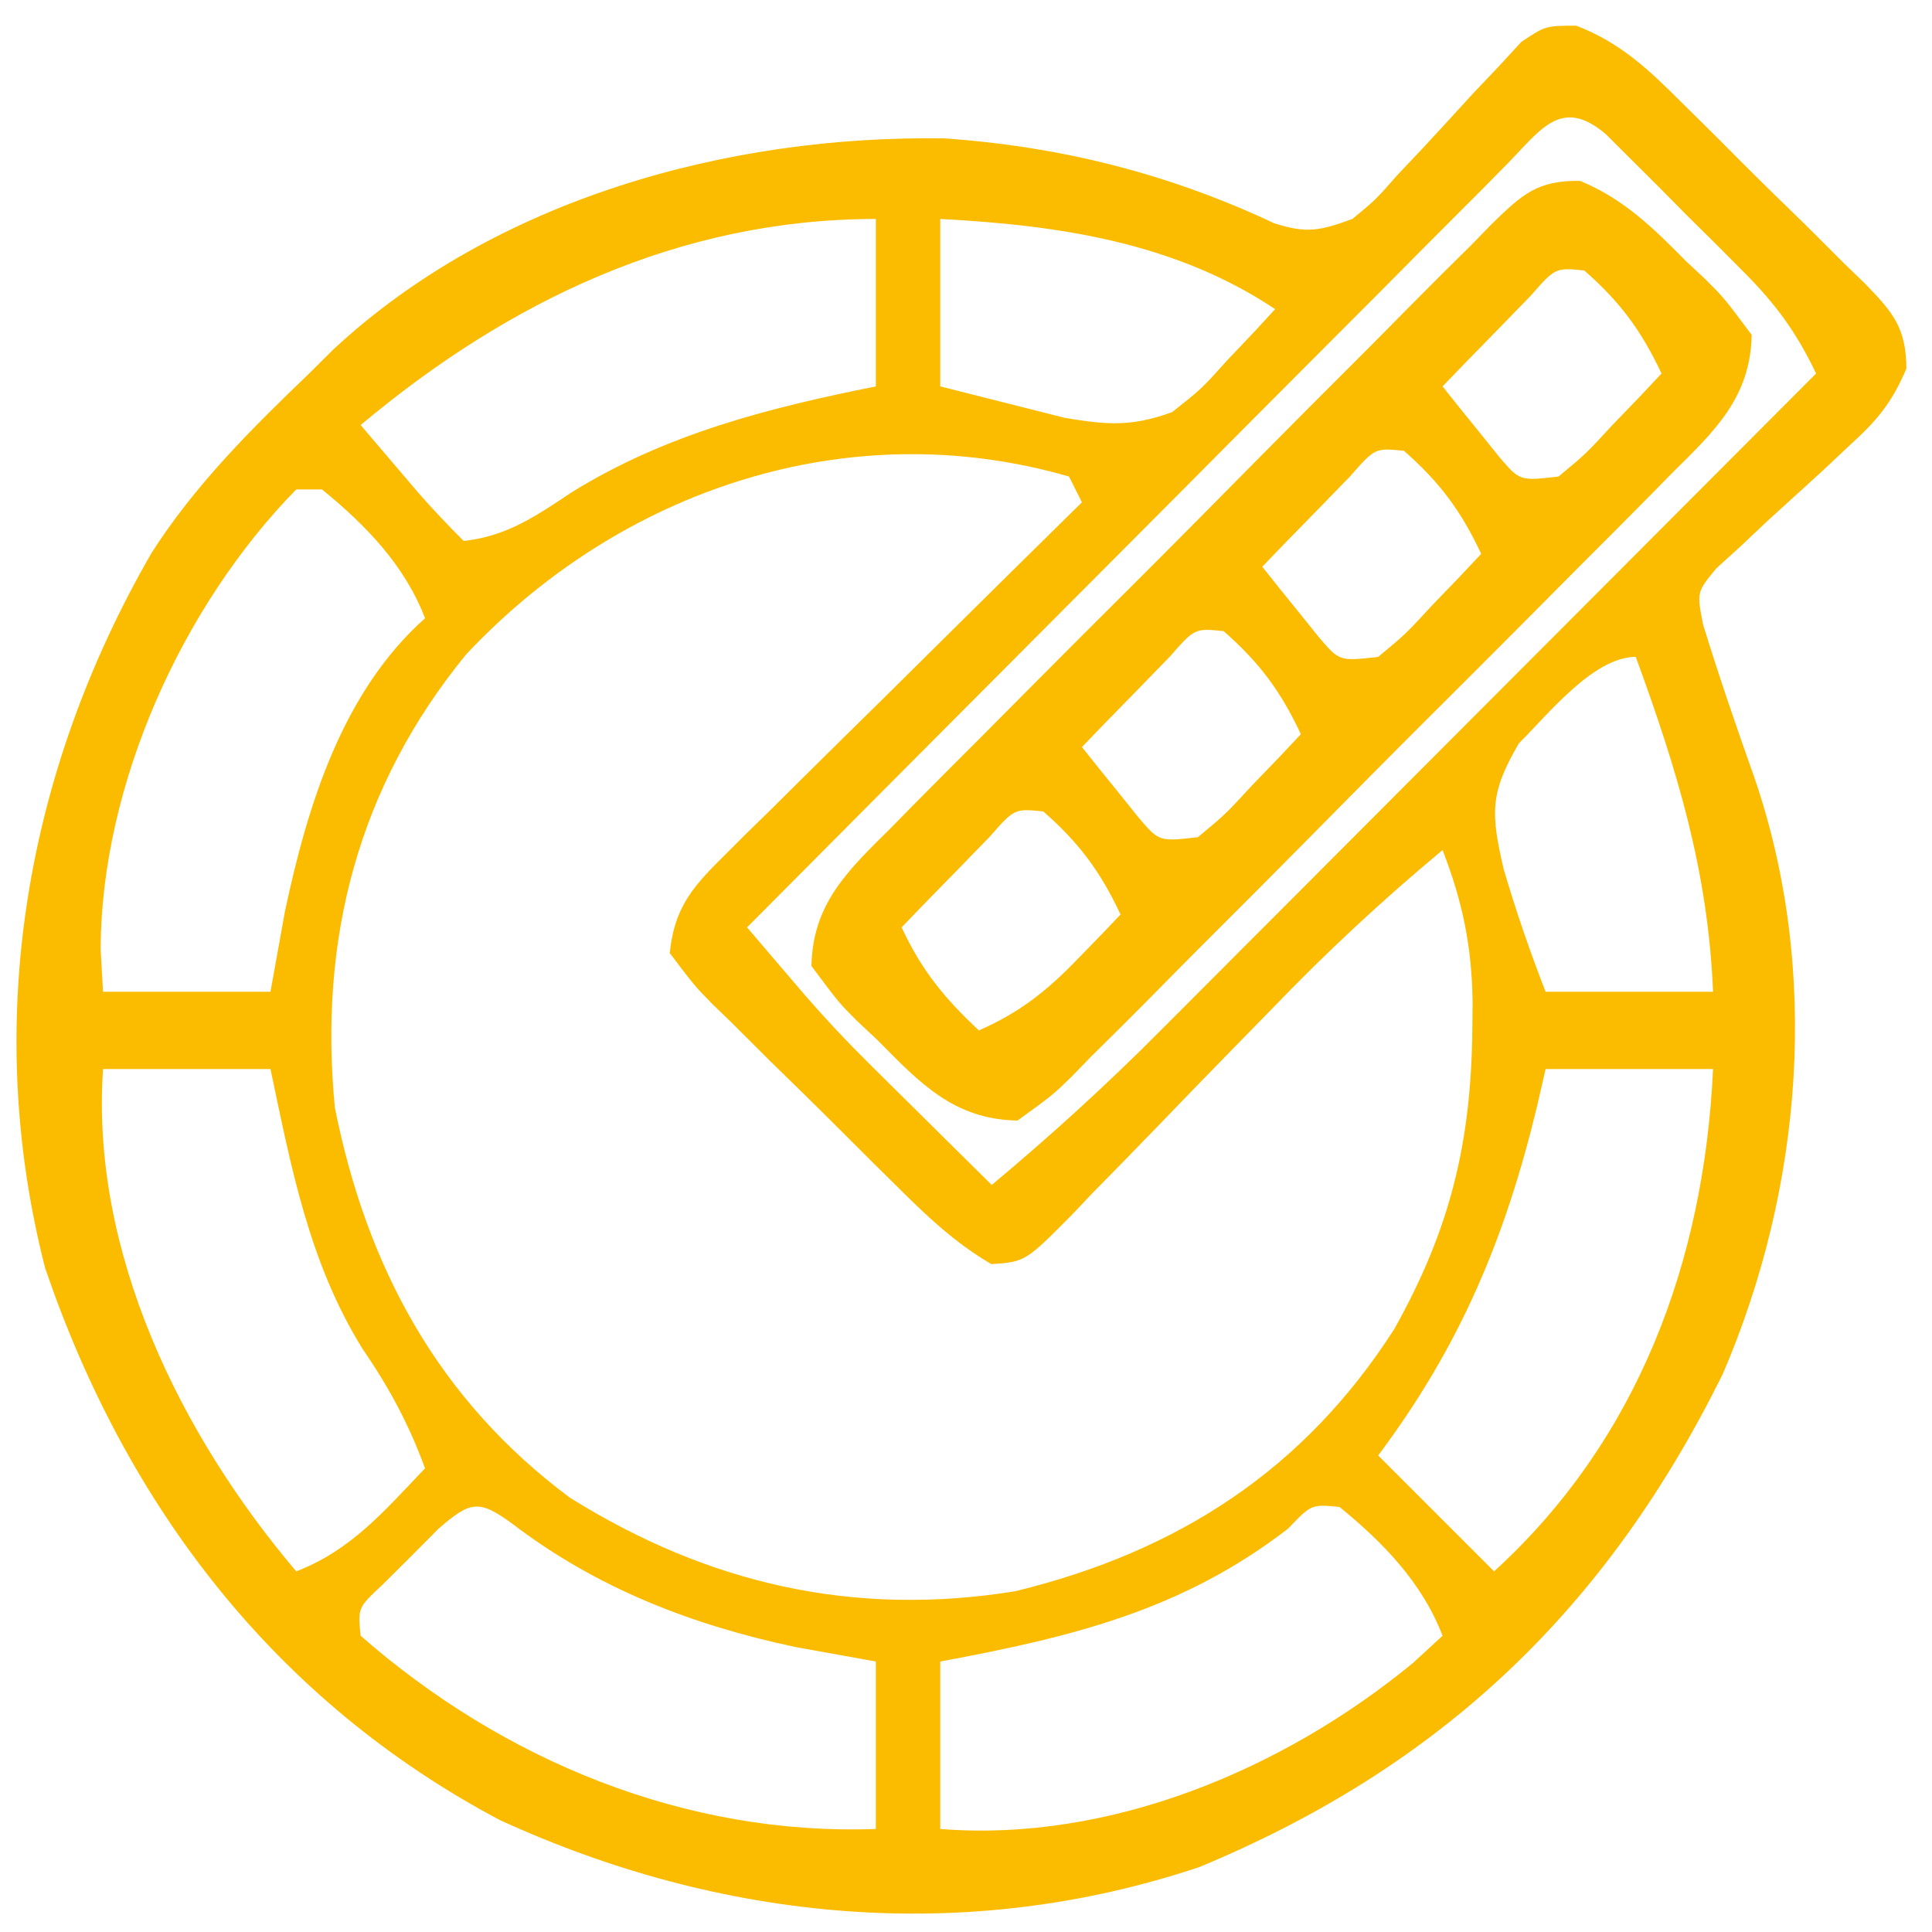 <?xml version="1.0" encoding="UTF-8"?>
<svg version="1.1" xmlns="http://www.w3.org/2000/svg" width="150" height="150">
<path d="M0 0 C3.416 1.312 5.638 3.413 8.175 5.959 C8.681 6.457 9.187 6.954 9.708 7.466 C10.77 8.517 11.827 9.573 12.879 10.634 C14.494 12.255 16.134 13.848 17.777 15.44 C18.807 16.466 19.836 17.493 20.863 18.522 C21.355 18.996 21.848 19.47 22.355 19.959 C24.548 22.214 25.618 23.416 25.631 26.625 C24.497 29.298 23.352 30.656 21.206 32.6 C20.189 33.557 20.189 33.557 19.152 34.534 C17.71 35.853 16.265 37.168 14.816 38.479 C14.14 39.117 13.465 39.755 12.769 40.413 C11.828 41.268 11.828 41.268 10.868 42.141 C9.353 43.982 9.353 43.982 9.851 46.511 C11.073 50.477 12.414 54.394 13.804 58.303 C18.979 73.309 17.605 90.209 11.37 104.694 C2.344 122.933 -10.459 135.16 -29.262 142.963 C-47.414 149.037 -66.352 147.212 -83.567 139.319 C-101.043 130.057 -112.588 114.919 -118.88 96.444 C-123.782 77.292 -120.371 57.838 -110.607 40.925 C-107.239 35.658 -102.87 31.314 -98.38 27.006 C-97.762 26.393 -97.145 25.779 -96.509 25.147 C-83.942 13.455 -65.821 8.479 -49.036 8.752 C-40.042 9.377 -31.617 11.495 -23.466 15.334 C-20.904 16.16 -19.894 15.916 -17.38 15.006 C-15.561 13.503 -15.561 13.503 -13.884 11.592 C-13.242 10.914 -12.601 10.236 -11.94 9.538 C-10.606 8.098 -9.278 6.652 -7.956 5.202 C-7.313 4.526 -6.671 3.851 -6.009 3.155 C-5.432 2.527 -4.855 1.9 -4.261 1.254 C-2.38 0.006 -2.38 0.006 0 0 Z M-5.627 11.004 C-6.208 11.594 -6.79 12.183 -7.39 12.79 C-8.005 13.404 -8.619 14.019 -9.253 14.652 C-11.292 16.692 -13.324 18.74 -15.356 20.788 C-16.765 22.201 -18.175 23.613 -19.585 25.025 C-23.302 28.749 -27.012 32.479 -30.721 36.211 C-34.505 40.015 -38.294 43.813 -42.083 47.612 C-49.521 55.071 -56.952 62.537 -64.38 70.006 C-63.419 71.132 -62.458 72.257 -61.497 73.382 C-60.962 74.009 -60.427 74.635 -59.875 75.281 C-58.296 77.102 -56.663 78.838 -54.95 80.534 C-54.383 81.098 -53.816 81.662 -53.231 82.243 C-52.377 83.085 -52.377 83.085 -51.505 83.944 C-50.615 84.827 -50.615 84.827 -49.708 85.727 C-48.267 87.156 -46.824 88.581 -45.38 90.006 C-40.844 86.209 -36.519 82.289 -32.353 78.093 C-31.796 77.536 -31.239 76.979 -30.665 76.405 C-28.85 74.59 -27.039 72.771 -25.227 70.952 C-23.96 69.682 -22.692 68.413 -21.423 67.144 C-18.105 63.822 -14.79 60.497 -11.476 57.171 C-8.086 53.771 -4.692 50.373 -1.3 46.975 C5.343 40.322 11.983 33.665 18.62 27.006 C17.099 23.814 15.501 21.63 12.995 19.116 C12.289 18.407 11.583 17.698 10.855 16.967 C10.117 16.238 9.38 15.508 8.62 14.756 C7.883 14.011 7.146 13.266 6.386 12.499 C5.68 11.795 4.973 11.091 4.245 10.366 C3.275 9.398 3.275 9.398 2.284 8.412 C-1.278 5.403 -2.846 8.238 -5.627 11.004 Z M-49.38 15.006 C-49.38 19.296 -49.38 23.586 -49.38 28.006 C-47.338 28.522 -45.296 29.038 -43.192 29.569 C-42.044 29.859 -40.895 30.149 -39.712 30.448 C-36.384 31.006 -34.532 31.141 -31.38 30.006 C-29.082 28.19 -29.082 28.19 -27.067 25.944 C-26.37 25.21 -25.672 24.477 -24.954 23.721 C-24.175 22.872 -24.175 22.872 -23.38 22.006 C-31.167 16.815 -40.212 15.489 -49.38 15.006 Z M-94.38 31.006 C-93.422 32.132 -92.464 33.257 -91.505 34.381 C-90.704 35.321 -90.704 35.321 -89.887 36.28 C-88.765 37.565 -87.586 38.8 -86.38 40.006 C-83.012 39.643 -80.717 38.042 -77.942 36.194 C-70.653 31.695 -62.718 29.674 -54.38 28.006 C-54.38 23.716 -54.38 19.426 -54.38 15.006 C-69.622 15.006 -82.892 21.378 -94.38 31.006 Z M-86.192 48.819 C-94.579 59.065 -97.65 70.93 -96.38 84.006 C-93.906 96.403 -88.348 106.681 -78.137 114.284 C-67.403 120.989 -56.063 123.578 -43.54 121.545 C-30.922 118.468 -21.123 112.121 -14.13 101.194 C-9.776 93.43 -8.138 86.674 -8.067 77.756 C-8.061 77.083 -8.056 76.409 -8.05 75.715 C-8.112 71.461 -8.838 67.963 -10.38 64.006 C-15.049 67.888 -19.403 71.94 -23.61 76.315 C-24.753 77.485 -25.897 78.655 -27.042 79.825 C-28.819 81.645 -30.591 83.469 -32.354 85.303 C-34.074 87.089 -35.809 88.859 -37.548 90.627 C-38.074 91.182 -38.6 91.738 -39.142 92.309 C-42.768 95.962 -42.768 95.962 -45.403 96.154 C-48.262 94.494 -50.515 92.339 -52.837 90.018 C-53.598 89.269 -53.598 89.269 -54.374 88.504 C-55.441 87.448 -56.504 86.388 -57.563 85.324 C-59.19 83.696 -60.837 82.09 -62.487 80.485 C-63.522 79.456 -64.555 78.425 -65.587 77.393 C-66.33 76.674 -66.33 76.674 -67.089 75.941 C-68.445 74.556 -68.445 74.556 -70.38 72.006 C-70.048 68.673 -68.758 67.016 -66.42 64.707 C-65.8 64.086 -65.179 63.466 -64.54 62.827 C-63.867 62.169 -63.194 61.512 -62.501 60.834 C-61.814 60.152 -61.127 59.47 -60.42 58.767 C-58.226 56.589 -56.022 54.423 -53.817 52.256 C-52.328 50.782 -50.839 49.307 -49.35 47.831 C-45.701 44.215 -42.043 40.608 -38.38 37.006 C-38.875 36.016 -38.875 36.016 -39.38 35.006 C-56.564 30.028 -74.248 36.077 -86.192 48.819 Z M-99.38 36.006 C-108.243 45.048 -114.522 58.944 -114.567 71.694 C-114.505 72.787 -114.443 73.88 -114.38 75.006 C-110.09 75.006 -105.8 75.006 -101.38 75.006 C-101.008 72.944 -100.637 70.881 -100.255 68.756 C-98.511 60.576 -95.82 51.737 -89.38 46.006 C-90.971 41.87 -93.984 38.774 -97.38 36.006 C-98.04 36.006 -98.7 36.006 -99.38 36.006 Z M-4.454 55.717 C-6.739 59.621 -6.617 61.173 -5.65 65.432 C-4.694 68.69 -3.613 71.842 -2.38 75.006 C1.91 75.006 6.2 75.006 10.62 75.006 C10.234 65.603 7.82 57.755 4.62 49.006 C1.311 49.006 -2.29 53.593 -4.454 55.717 Z M-114.38 81.006 C-115.347 95.199 -108.396 109.376 -99.38 120.006 C-95.087 118.355 -92.5 115.269 -89.38 112.006 C-90.653 108.543 -92.174 105.729 -94.255 102.694 C-98.398 96.002 -99.774 88.617 -101.38 81.006 C-105.67 81.006 -109.96 81.006 -114.38 81.006 Z M-2.38 81.006 C-2.599 81.962 -2.818 82.917 -3.044 83.901 C-5.506 94.119 -9.009 102.512 -15.38 111.006 C-12.41 113.976 -9.44 116.946 -6.38 120.006 C4.79 109.823 9.932 95.928 10.62 81.006 C6.33 81.006 2.04 81.006 -2.38 81.006 Z M-88.325 116.686 C-89.044 117.41 -89.764 118.135 -90.505 118.881 C-91.229 119.601 -91.954 120.32 -92.7 121.061 C-94.597 122.83 -94.597 122.83 -94.38 125.006 C-83.269 134.737 -69.105 140.542 -54.38 140.006 C-54.38 135.716 -54.38 131.426 -54.38 127.006 C-56.442 126.635 -58.505 126.264 -60.63 125.881 C-68.634 124.177 -76.021 121.333 -82.591 116.319 C-85.215 114.393 -85.863 114.56 -88.325 116.686 Z M-22.38 116.694 C-30.645 123.065 -39.22 125.114 -49.38 127.006 C-49.38 131.296 -49.38 135.586 -49.38 140.006 C-36.239 141.058 -22.744 135.403 -12.692 127.131 C-11.929 126.43 -11.166 125.729 -10.38 125.006 C-11.971 120.87 -14.984 117.774 -18.38 115.006 C-20.561 114.791 -20.561 114.791 -22.38 116.694 Z " fill="#FBBC00" transform="translate(122.38,1.994)"/>
<path d="M0 0 C3.372 1.383 5.684 3.653 8.202 6.205 C8.713 6.683 9.223 7.161 9.749 7.654 C11.195 9.095 11.195 9.095 13.327 11.955 C13.236 16.833 10.434 19.43 7.153 22.679 C6.614 23.227 6.076 23.776 5.521 24.341 C3.743 26.147 1.95 27.938 0.155 29.728 C-1.087 30.979 -2.329 32.229 -3.571 33.481 C-6.174 36.098 -8.784 38.708 -11.399 41.313 C-14.753 44.655 -18.084 48.02 -21.409 51.391 C-23.967 53.979 -26.539 56.552 -29.115 59.122 C-30.349 60.357 -31.579 61.598 -32.804 62.842 C-34.515 64.579 -36.245 66.295 -37.98 68.007 C-38.484 68.526 -38.988 69.046 -39.508 69.581 C-40.952 70.983 -40.952 70.983 -43.673 72.955 C-48.599 72.871 -51.244 70.052 -54.548 66.705 C-55.313 65.987 -55.313 65.987 -56.095 65.256 C-57.54 63.814 -57.54 63.814 -59.673 60.955 C-59.582 56.076 -56.779 53.48 -53.498 50.231 C-52.69 49.408 -52.69 49.408 -51.867 48.568 C-50.088 46.762 -48.295 44.971 -46.501 43.181 C-45.258 41.931 -44.016 40.68 -42.774 39.429 C-40.172 36.811 -37.561 34.202 -34.946 31.597 C-31.592 28.254 -28.261 24.889 -24.936 21.518 C-22.378 18.931 -19.806 16.357 -17.23 13.787 C-15.996 12.552 -14.766 11.312 -13.542 10.067 C-11.83 8.331 -10.101 6.615 -8.365 4.902 C-7.861 4.383 -7.357 3.864 -6.837 3.329 C-4.508 1.068 -3.32 -0.056 0 0 Z M-3.837 8.923 C-4.649 9.759 -5.461 10.594 -6.298 11.455 C-7.524 12.708 -7.524 12.708 -8.774 13.986 C-9.401 14.636 -10.027 15.285 -10.673 15.955 C-9.746 17.13 -8.806 18.295 -7.86 19.455 C-7.338 20.104 -6.816 20.754 -6.278 21.423 C-4.681 23.3 -4.681 23.3 -1.673 22.955 C0.454 21.192 0.454 21.192 2.515 18.955 C3.588 17.841 3.588 17.841 4.683 16.705 C5.225 16.127 5.768 15.55 6.327 14.955 C4.764 11.632 3.114 9.393 0.327 6.955 C-1.914 6.73 -1.914 6.73 -3.837 8.923 Z M-17.837 22.923 C-18.649 23.759 -19.461 24.594 -20.298 25.455 C-21.524 26.708 -21.524 26.708 -22.774 27.986 C-23.401 28.636 -24.027 29.285 -24.673 29.955 C-23.746 31.13 -22.806 32.295 -21.86 33.455 C-21.338 34.104 -20.816 34.754 -20.278 35.423 C-18.681 37.3 -18.681 37.3 -15.673 36.955 C-13.546 35.192 -13.546 35.192 -11.485 32.955 C-10.412 31.841 -10.412 31.841 -9.317 30.705 C-8.775 30.127 -8.232 29.55 -7.673 28.955 C-9.236 25.632 -10.886 23.393 -13.673 20.955 C-15.914 20.73 -15.914 20.73 -17.837 22.923 Z M-31.837 36.923 C-32.649 37.759 -33.461 38.594 -34.298 39.455 C-35.524 40.708 -35.524 40.708 -36.774 41.986 C-37.401 42.636 -38.027 43.285 -38.673 43.955 C-37.746 45.13 -36.806 46.295 -35.86 47.455 C-35.338 48.104 -34.816 48.754 -34.278 49.423 C-32.681 51.3 -32.681 51.3 -29.673 50.955 C-27.546 49.192 -27.546 49.192 -25.485 46.955 C-24.412 45.841 -24.412 45.841 -23.317 44.705 C-22.775 44.127 -22.232 43.55 -21.673 42.955 C-23.236 39.632 -24.886 37.393 -27.673 34.955 C-29.914 34.73 -29.914 34.73 -31.837 36.923 Z M-45.837 50.923 C-46.649 51.759 -47.461 52.594 -48.298 53.455 C-49.524 54.708 -49.524 54.708 -50.774 55.986 C-51.401 56.636 -52.027 57.285 -52.673 57.955 C-51.121 61.282 -49.366 63.441 -46.673 65.955 C-43.457 64.546 -41.351 62.851 -38.923 60.33 C-38.002 59.382 -38.002 59.382 -37.063 58.416 C-36.604 57.934 -36.145 57.451 -35.673 56.955 C-37.236 53.632 -38.886 51.393 -41.673 48.955 C-43.914 48.73 -43.914 48.73 -45.837 50.923 Z " fill="#FBBC00" transform="translate(122.673,14.045)"/>
</svg>
